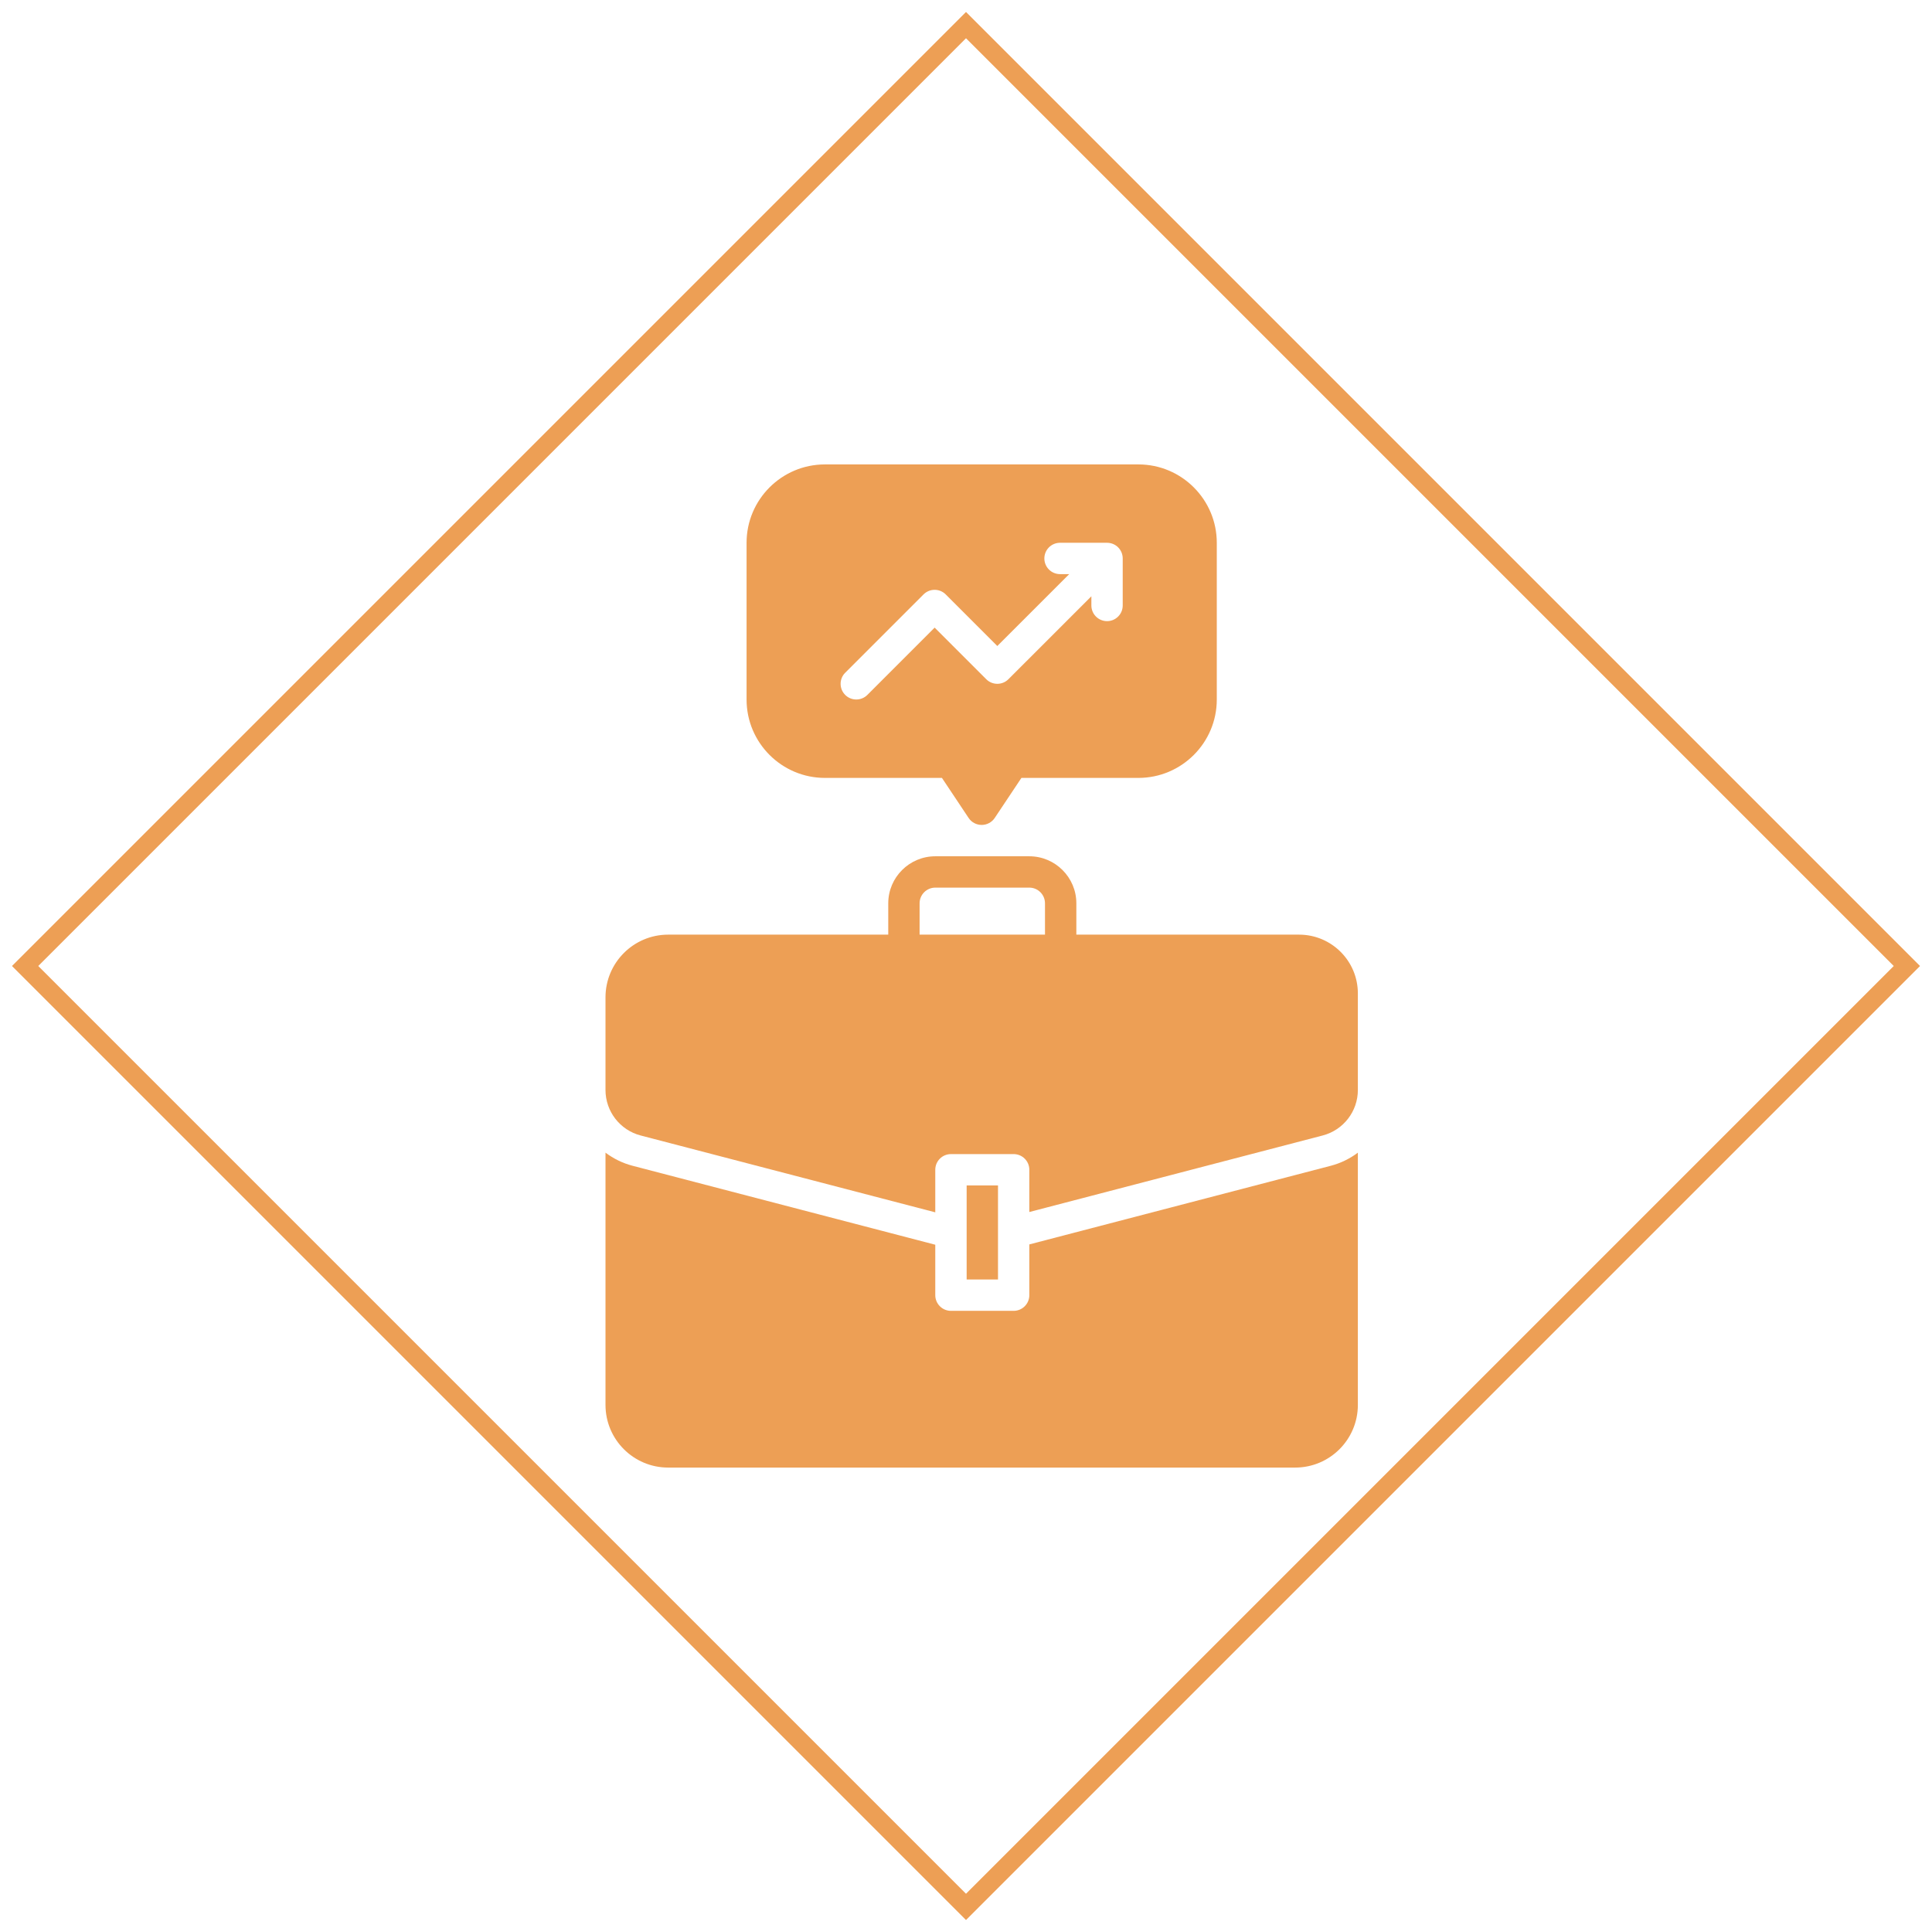 <svg width="104" height="104" viewBox="0 0 104 104" fill="none" xmlns="http://www.w3.org/2000/svg">
<g clip-path="url(#clip0_5076_16655)">
<rect x="52" y="1.352" width="71.627" height="71.627" transform="rotate(45 52 1.352)" stroke="#ED9F55"/>
<g clip-path="url(#clip1_5076_16655)">
<path d="M44.406 41.875H50.705L52.141 44.031C52.297 44.266 52.561 44.406 52.844 44.406C53.126 44.406 53.389 44.265 53.546 44.031L54.983 41.875H61.281C63.608 41.875 65.5 39.983 65.5 37.656V29.219C65.5 26.892 63.608 25 61.281 25H44.406C42.08 25 40.188 26.892 40.188 29.219V37.656C40.188 39.983 42.08 41.875 44.406 41.875H44.406ZM45.497 36.215L49.715 31.997C50.044 31.668 50.579 31.668 50.908 31.997L53.686 34.775L57.556 30.905H57.061C56.595 30.905 56.218 30.527 56.218 30.061C56.218 29.595 56.595 29.218 57.061 29.218H59.593C60.059 29.218 60.436 29.595 60.436 30.061V32.593C60.436 33.059 60.059 33.436 59.593 33.436C59.126 33.436 58.749 33.059 58.749 32.593V32.098L54.283 36.563C53.954 36.892 53.419 36.892 53.09 36.563L50.312 33.785L46.691 37.407C46.526 37.572 46.31 37.654 46.094 37.654C45.877 37.654 45.662 37.572 45.497 37.407C45.168 37.078 45.168 36.543 45.497 36.214V36.215Z" fill="#ED9F55"/>
<path d="M69.93 50.312H57.94V48.625C57.94 47.23 56.804 46.094 55.409 46.094H50.346C48.951 46.094 47.815 47.23 47.815 48.625V50.312H35.969C34.105 50.312 32.594 51.824 32.594 53.688V58.674C32.594 59.826 33.372 60.833 34.486 61.123L50.346 65.26V62.969C50.346 62.502 50.724 62.125 51.19 62.125H54.565C55.031 62.125 55.409 62.502 55.409 62.969V65.243L71.201 61.123C72.315 60.832 73.094 59.826 73.094 58.674V53.476C73.094 51.729 71.677 50.312 69.929 50.312L69.93 50.312ZM56.252 50.312H49.502V48.625C49.502 48.16 49.881 47.781 50.346 47.781H55.409C55.874 47.781 56.252 48.16 56.252 48.625V50.312Z" fill="#ED9F55"/>
<path d="M52.035 63.812H53.723V68.875H52.035V63.812Z" fill="#ED9F55"/>
<path d="M55.409 66.987V69.719C55.409 70.185 55.031 70.563 54.565 70.563H51.19C50.724 70.563 50.346 70.185 50.346 69.719V67.004L34.06 62.756C33.517 62.615 33.022 62.37 32.594 62.048V75.625C32.594 77.489 34.105 79 35.969 79H69.719C71.582 79 73.094 77.489 73.094 75.625V62.048C72.665 62.37 72.171 62.615 71.628 62.756L55.409 66.987Z" fill="#ED9F55"/>
</g>
</g>
<defs>
<clipPath id="clip0_5076_16655">
<rect width="104" height="104" fill="white"/>
</clipPath>
<clipPath id="clip1_5076_16655">
<rect width="54" height="54" fill="white" transform="translate(25 25)"/>
</clipPath>
</defs>
</svg>
